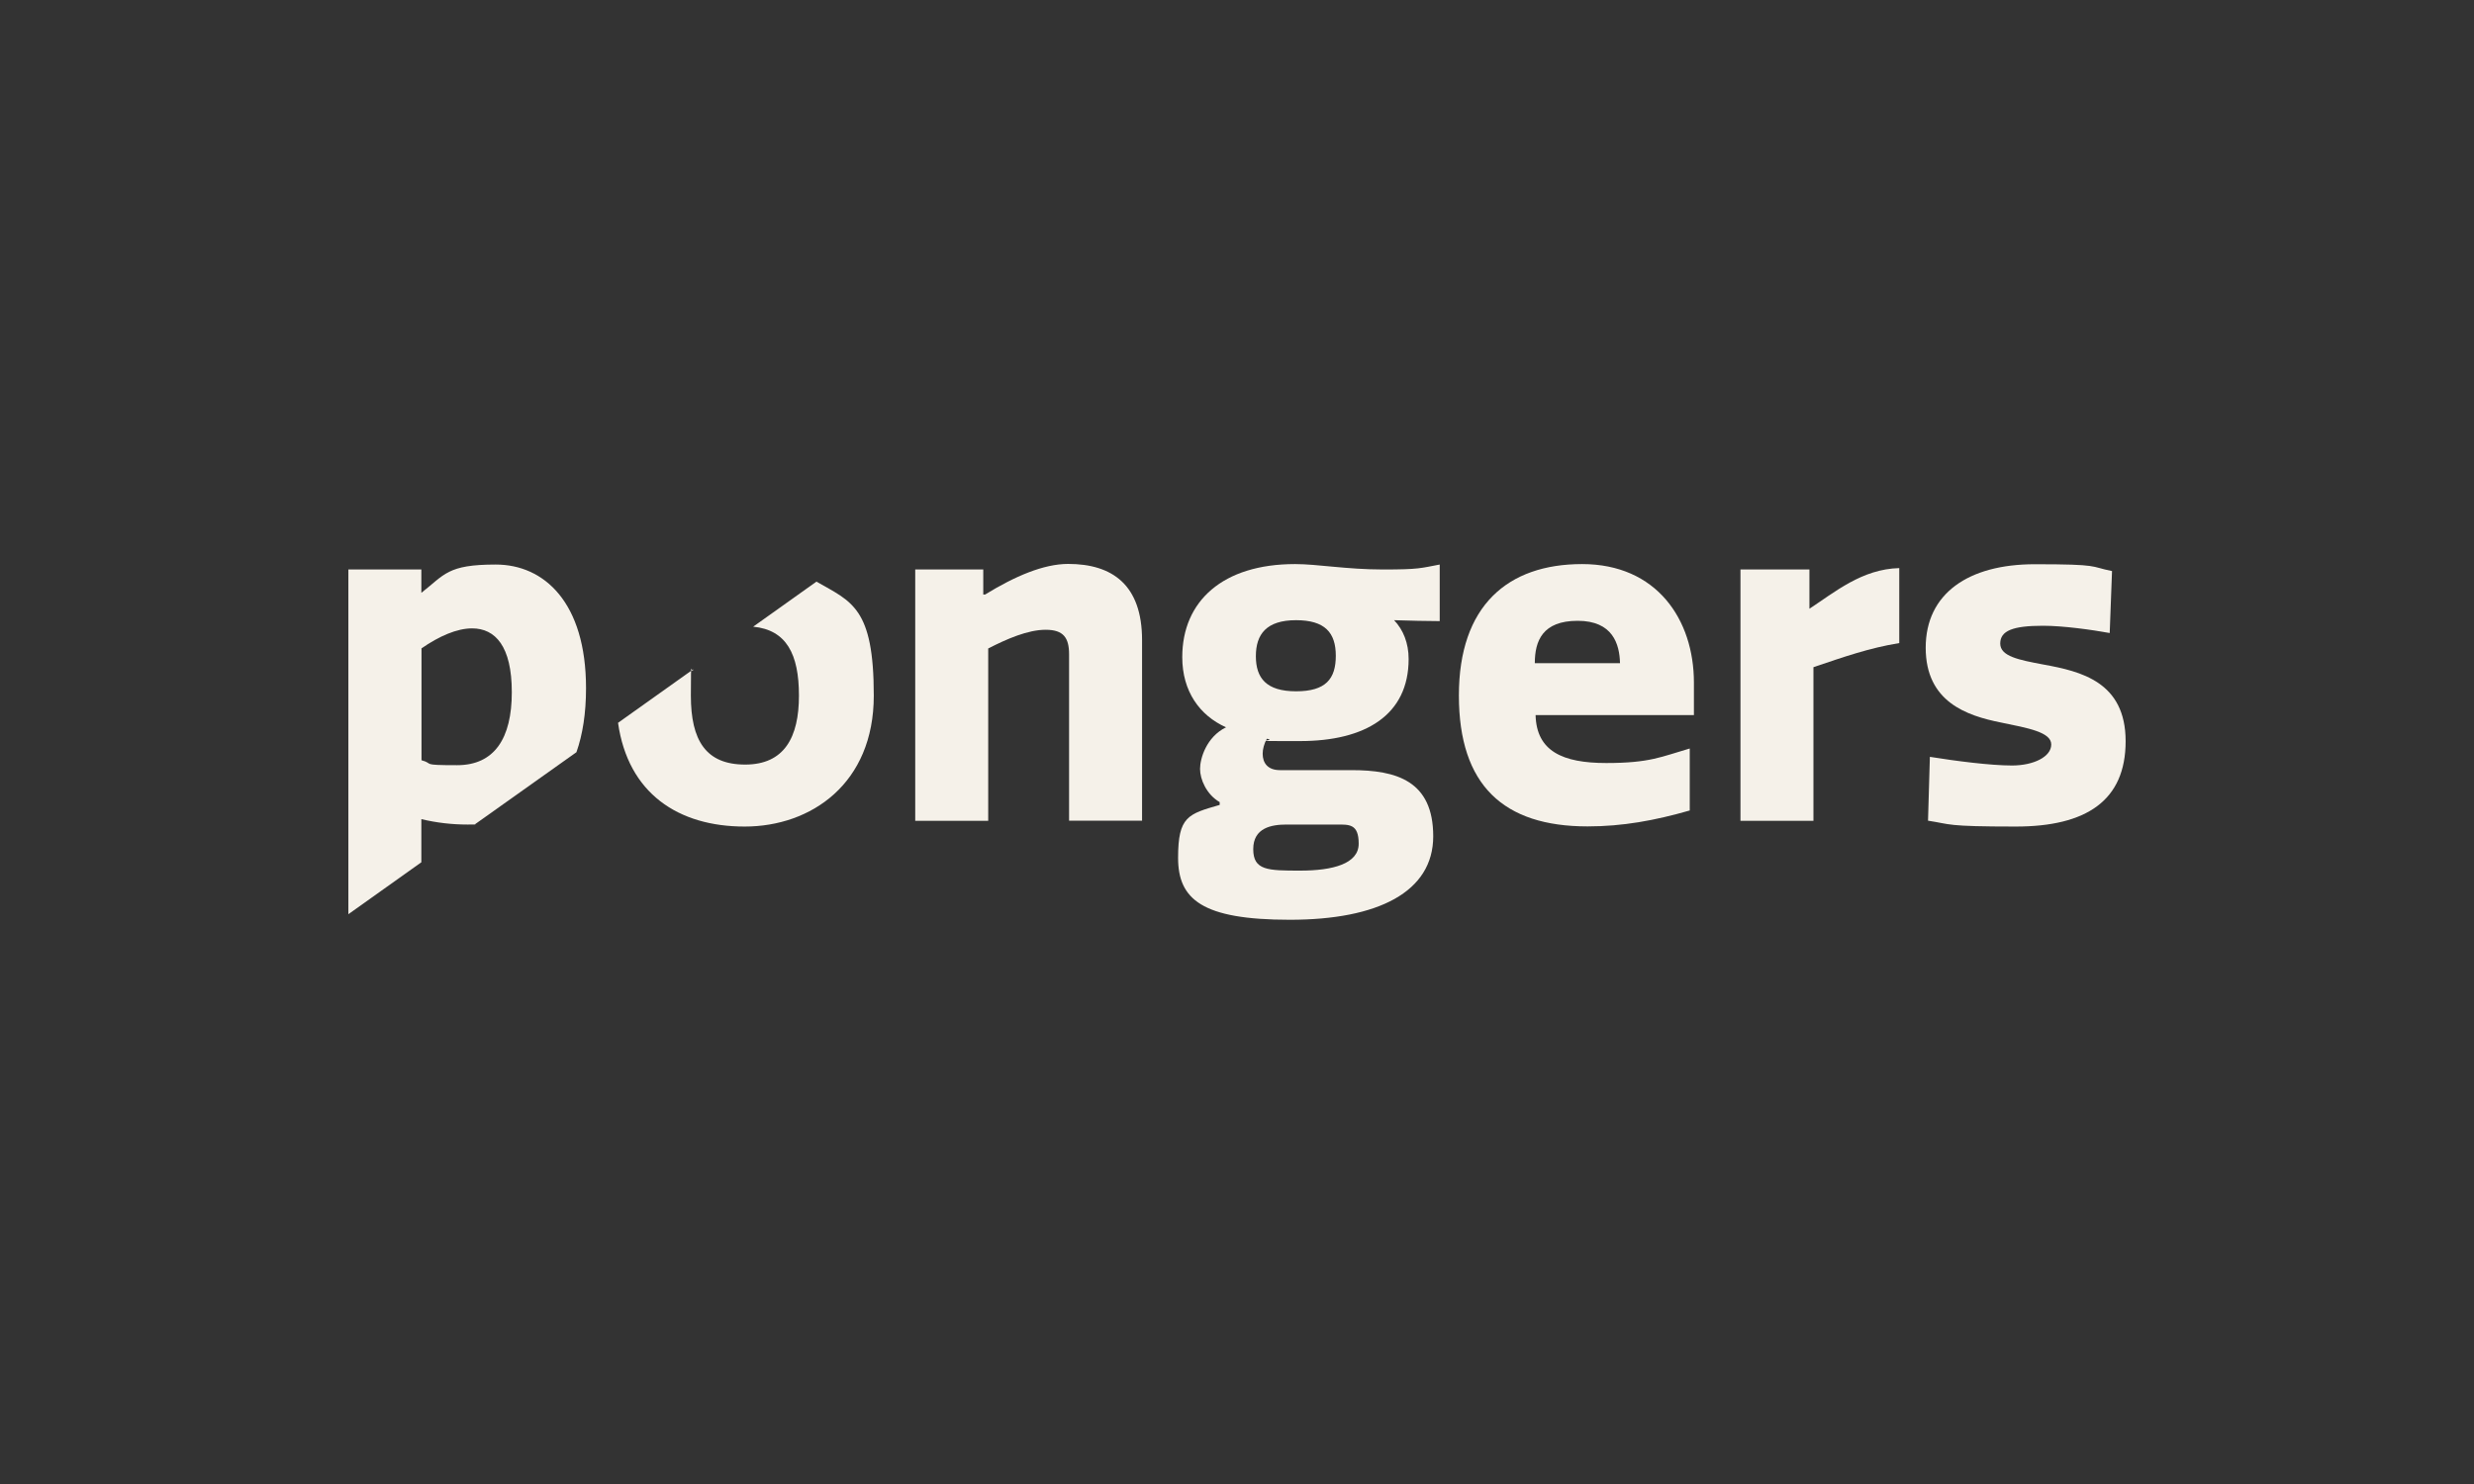 <svg xmlns="http://www.w3.org/2000/svg" id="Laag_1" viewBox="0 0 1600 960"><rect x="0" y="0" width="1600" height="960" fill="#333333" stroke="none"/><defs><style>      .st0 {        fill: #f5f1e9;      }    </style></defs><path class="st0" d="M691.4,531v-107.7c0-10.6-3.5-15.9-15.1-15.9s-25.1,5.9-37.2,12.1v111.5h-47.2v-162.6h44v16.2h1.2c19.2-11.8,37.8-19.8,53.7-19.8,28.6,0,47.8,13.6,47.8,49.3v116.8h-47.2Z"></path><path class="st0" d="M837.6,364.9c14.5,0,33.3,3.5,56.9,3.5s24.2-.9,36.6-3.2v36.6c-8.3,0-19.2-.3-29.5-.6,5.9,6.2,9.4,14.8,9.4,25.1,0,36.3-28,53.1-70.2,53.1s-12.7,0-21.5-1.5c-1.8,3.2-2.7,6.8-2.7,9.7,0,5.9,3.2,10.6,11.2,10.6h46.3c28.9,0,52.8,6.8,52.8,42.8s-35.7,54-92.7,54-72.3-13.3-72.3-40.1,6.5-28.3,26.9-34.2v-1.8c-8.6-5-12.7-14.8-12.7-21.5s4.1-20.7,16.8-26.9c-17.1-7.7-28.3-23.3-28.3-45.4,0-36.3,26.3-60.2,72.9-60.2ZM832,533.4c-9.7,0-21.5,2.1-21.5,15.9s9.4,13.9,30.4,13.9,37.8-4.4,37.8-17.4-6.2-12.4-14.5-12.4h-32.2ZM838.2,401.2c-19.2,0-26,9.1-26,23.3s6.8,22.7,26,22.7,25.7-8,25.7-23-7.1-23-25.7-23Z"></path><path class="st0" d="M1092.8,524.3c-22.7,6.5-43.4,10.3-66.1,10.3-54.3,0-83.2-26.6-83.2-84.7s31.6-85,79.7-85,72.3,35.7,72.3,76.7v21h-102.4c.6,23.3,17.4,31,45.7,31s35.7-4.1,54-9.4v40.1ZM1047.7,429c-.3-12.4-4.7-27.4-27.4-27.4s-27.7,13-27.7,27.4h55.2Z"></path><path class="st0" d="M1228.3,416c-19.5,3.2-35.7,8.9-55.5,15.6v99.4h-47.2v-162.6h44.6v25.4c16.2-10.6,33.9-25.7,58.1-26.3v48.4Z"></path><path class="st0" d="M1365.9,369.4l-1.5,40.1c-11.5-2.1-30.1-4.7-43.1-4.7-19.5,0-27.7,3.2-27.7,11.5s12.1,10.6,28,13.6c24.2,4.4,53.1,11.2,53.1,49.6s-25.4,55.2-71.1,55.2-41.6-1.5-56.7-3.8l1.2-41.3c16.8,2.7,39.2,5.6,53.1,5.6s25.4-5.6,25.4-13.6-15-10.6-32.5-14.2c-22.1-4.4-48.7-13.3-48.7-48.4s27.7-54,70.5-54,35.4,1.5,49.9,4.4Z"></path><path class="st0" d="M272.5,557.9v-28c10,2.4,20.1,3.5,29.8,3.5s3.3-.1,4.9-.2l65.6-46.6c4-11.4,6.2-25.1,6.2-41.4,0-55.5-27.1-80-58.4-80s-33,6.5-48.1,18.3v-15.1h-47.2v223l47.2-33.6ZM272.5,419.5c11.5-8,23-13,32.8-13,15,0,25.7,11.5,25.7,41.3s-11.2,47.2-35.4,47.2-14.5-.9-23-3.2v-72.3Z"></path><path class="st0" d="M528.1,376.2l-41,29.2c21.5,2.1,29.6,17.7,29.6,44.6s-9.4,44.6-34.8,44.6-35.1-15.6-35.1-44.6.5-11.9,1.5-17l-48.6,34.6c6.5,45.7,39,67.1,81.9,67.1s83.5-27.7,83.5-84.7-14.3-60.7-37-73.7Z"></path></svg>